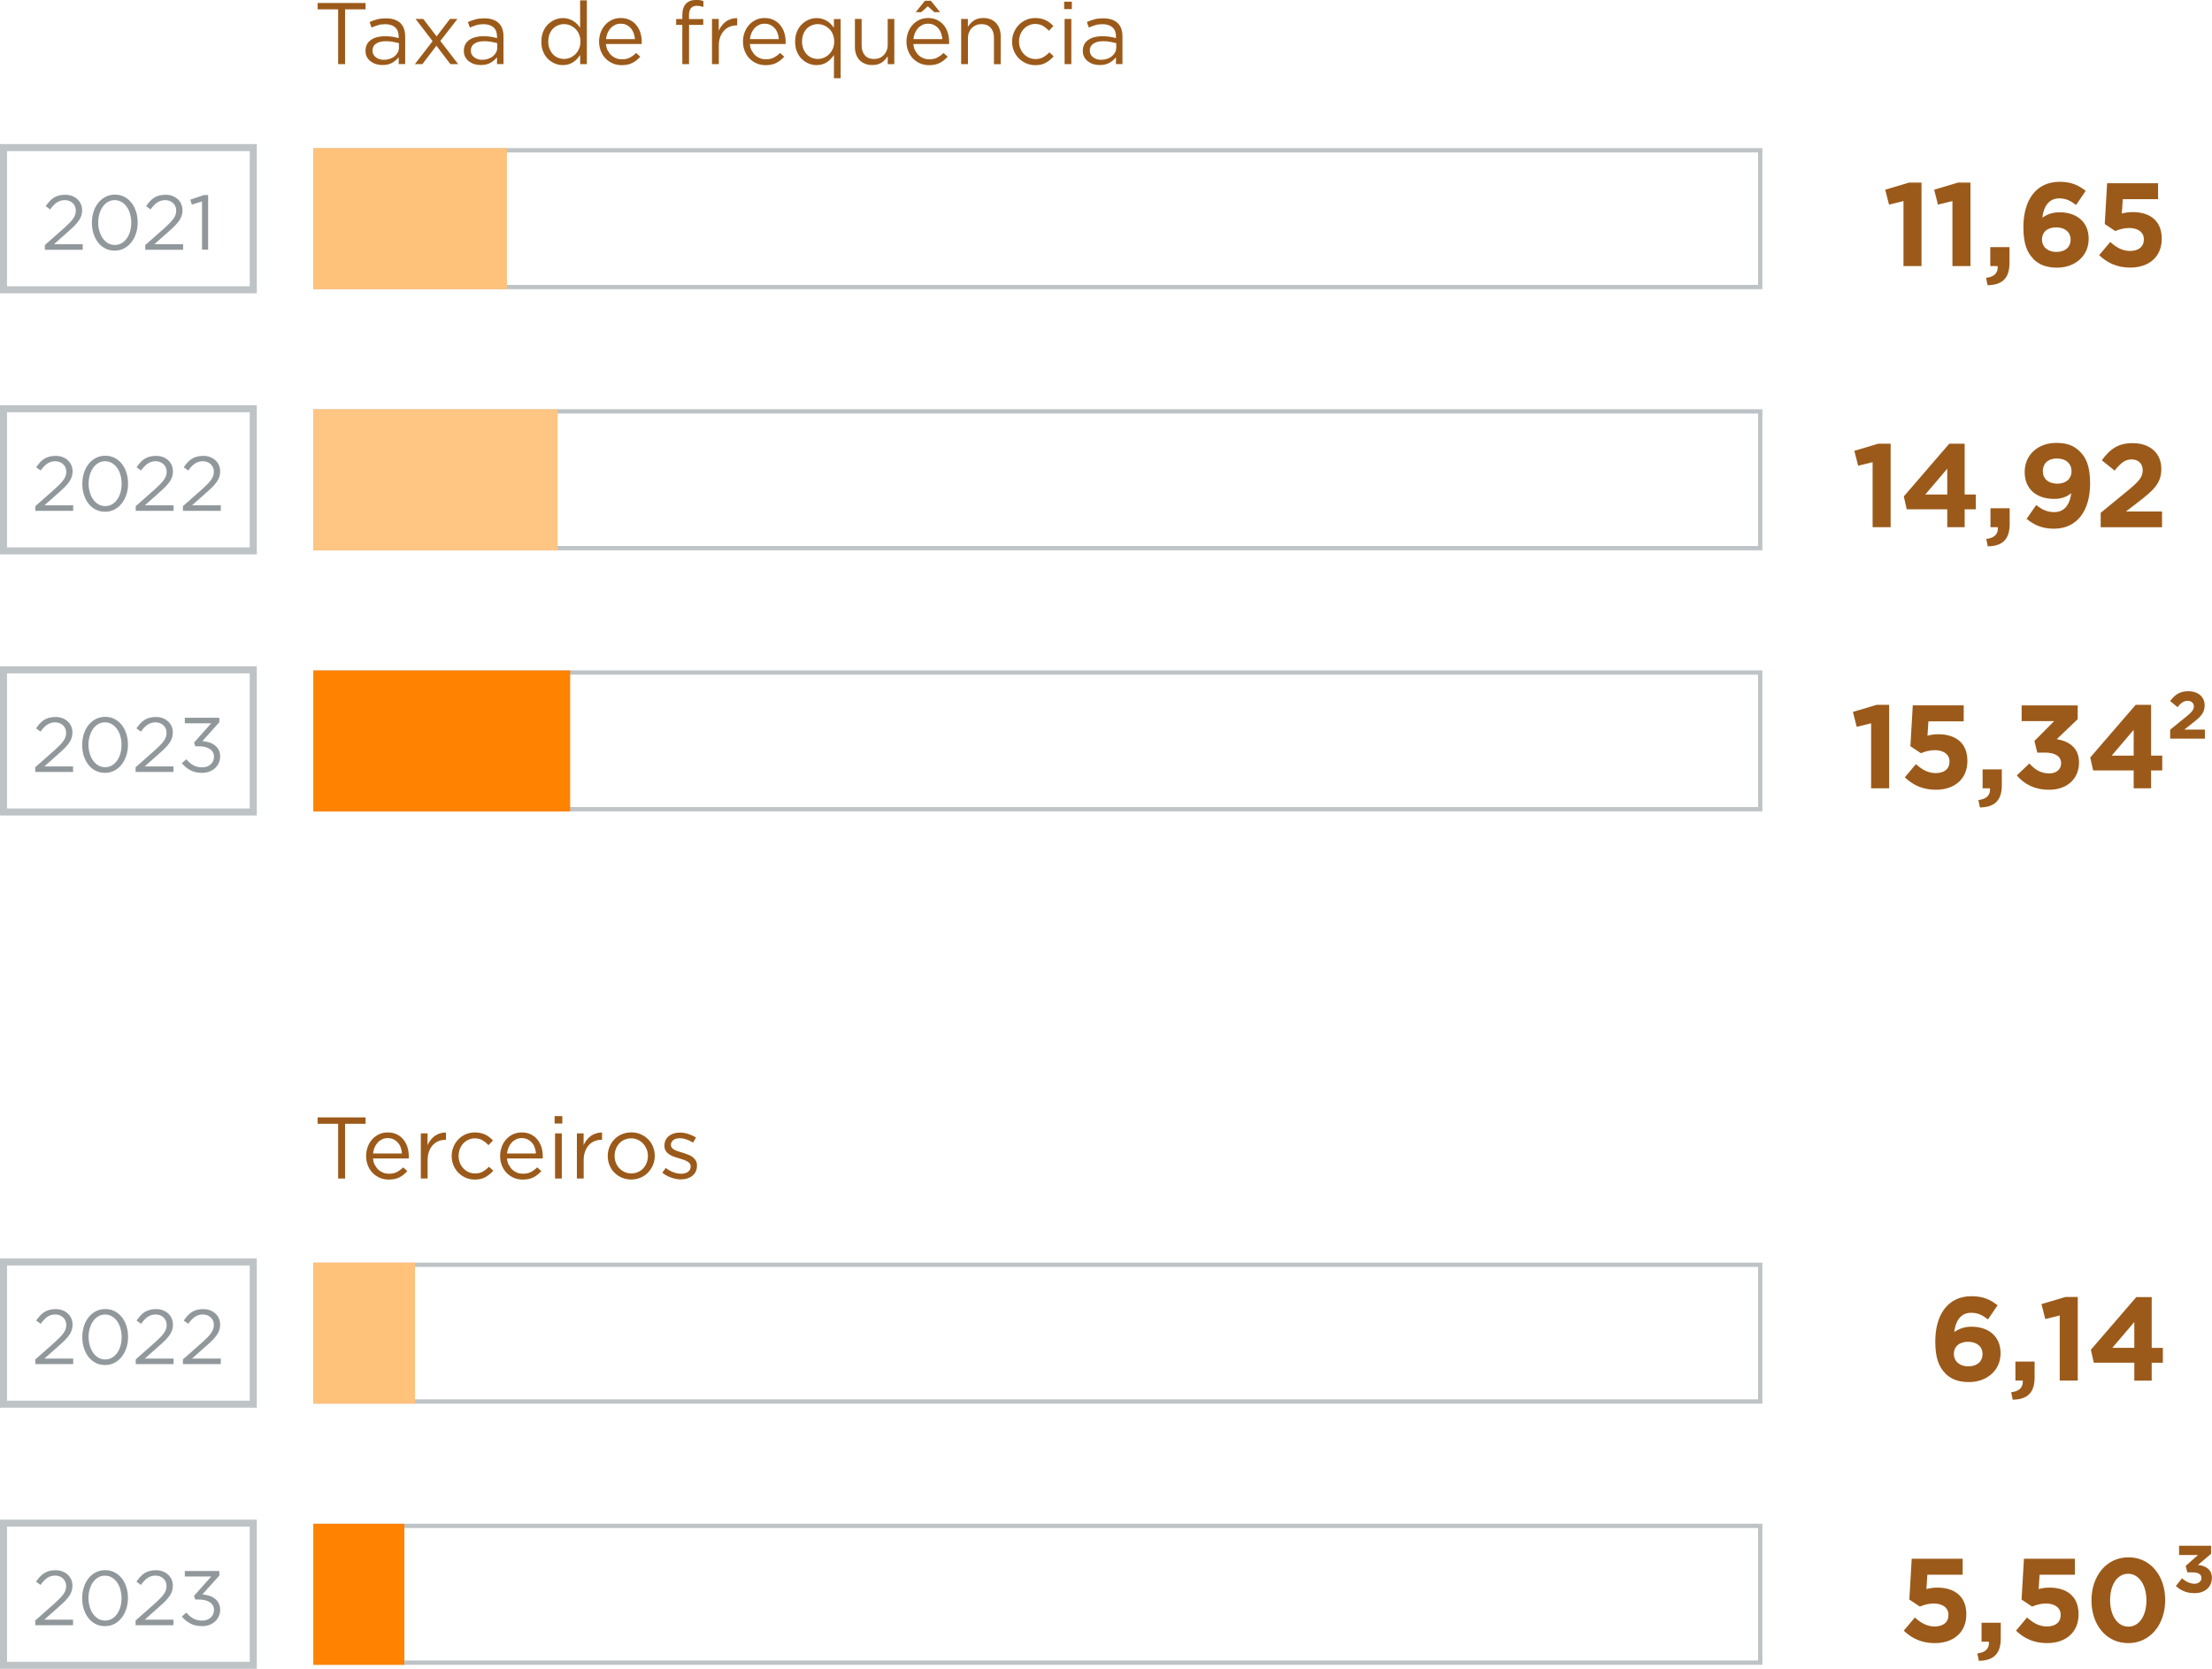 <?xml version="1.0" encoding="UTF-8"?>
<svg xmlns="http://www.w3.org/2000/svg" id="Layer_2" data-name="Layer 2" viewBox="0 0 354.76 267.61">
  <defs>
    <style>
      .cls-1 {
        fill: #91989c;
      }

      .cls-2 {
        stroke-width: .69px;
      }

      .cls-2, .cls-3 {
        fill: none;
        stroke: #bec3c6;
      }

      .cls-4 {
        fill: #9b5a1a;
      }

      .cls-3 {
        stroke-width: 1.13px;
      }

      .cls-5 {
        fill: #ffc27b;
      }

      .cls-6 {
        fill: #ffc582;
      }

      .cls-7 {
        fill: #ff8200;
      }
    </style>
  </defs>
  <g id="Layer_1-2" data-name="Layer 1">
    <g>
      <g>
        <path class="cls-1" d="m9.11,32.47c-.36.25-.71.62-1.06,1.11l-.72-.52c.2-.29.4-.55.61-.78.21-.23.43-.42.68-.58.24-.15.52-.27.82-.35.3-.08.64-.12,1.03-.12s.76.06,1.09.19c.33.12.61.3.85.52.24.22.43.48.56.78.13.3.2.63.2.99,0,.32-.04.62-.13.88-.09.26-.22.53-.4.79-.18.26-.41.53-.68.81s-.6.58-.98.91l-2.32,2.06h4.61v.89h-6.07v-.76l3.16-2.79c.33-.3.61-.57.84-.81.23-.24.42-.47.56-.68.14-.21.25-.42.31-.62.06-.2.09-.41.09-.63,0-.26-.05-.49-.14-.69-.09-.2-.22-.38-.38-.52-.16-.15-.34-.26-.56-.34-.22-.08-.44-.12-.67-.12-.5,0-.92.13-1.28.38Z"></path>
        <path class="cls-1" d="m21.81,37.42c-.17.55-.42,1.02-.74,1.43-.32.41-.71.73-1.16.98-.46.24-.96.36-1.52.36s-1.07-.12-1.52-.35c-.45-.24-.84-.56-1.15-.97-.32-.41-.56-.89-.73-1.43-.17-.54-.25-1.12-.25-1.73s.09-1.19.26-1.74.42-1.02.74-1.43c.32-.41.71-.73,1.16-.97.46-.24.96-.36,1.53-.36s1.06.12,1.51.35.84.56,1.16.97c.32.41.56.89.73,1.43.17.54.25,1.12.25,1.73s-.09,1.19-.26,1.74Zm-.94-3.09c-.12-.44-.3-.82-.53-1.15s-.51-.6-.84-.79-.69-.3-1.1-.3-.77.1-1.1.29c-.33.19-.6.46-.83.78-.23.33-.4.71-.53,1.14-.12.43-.19.89-.19,1.37s.06.94.19,1.38.3.82.53,1.15c.23.33.51.59.84.79.33.19.7.29,1.11.29s.77-.1,1.1-.29c.33-.19.6-.46.83-.78s.4-.71.52-1.14c.12-.44.18-.89.18-1.37s-.06-.94-.19-1.37Z"></path>
        <path class="cls-1" d="m25.21,32.47c-.36.25-.71.62-1.06,1.11l-.72-.52c.2-.29.4-.55.61-.78.21-.23.43-.42.68-.58.24-.15.52-.27.82-.35.3-.08.64-.12,1.03-.12s.76.06,1.09.19c.33.12.61.3.85.52.24.22.43.48.56.78.13.3.2.63.2.99,0,.32-.04.62-.13.88-.09.26-.22.53-.4.79-.18.26-.41.53-.68.81s-.6.58-.98.91l-2.32,2.06h4.61v.89h-6.07v-.76l3.16-2.79c.33-.3.61-.57.84-.81.23-.24.42-.47.56-.68.14-.21.25-.42.31-.62.06-.2.09-.41.09-.63,0-.26-.05-.49-.14-.69-.09-.2-.22-.38-.38-.52-.16-.15-.34-.26-.56-.34-.22-.08-.44-.12-.67-.12-.5,0-.92.13-1.28.38Z"></path>
        <path class="cls-1" d="m32.65,31.28h.73v8.76h-.98v-7.74l-1.64.51-.24-.79,2.13-.73Z"></path>
      </g>
      <rect class="cls-3" x=".56" y="23.67" width="40.06" height="22.8"></rect>
      <g>
        <path class="cls-1" d="m7.58,211.17c-.36.25-.71.62-1.06,1.11l-.72-.52c.2-.29.4-.55.61-.78.21-.23.43-.42.68-.58s.52-.27.82-.36c.3-.08.64-.12,1.03-.12s.76.06,1.09.19.61.3.85.52c.24.22.43.48.56.78.13.3.2.63.2.99,0,.32-.04.62-.13.88-.09.27-.22.53-.4.79-.18.26-.41.53-.68.81-.27.28-.6.58-.98.91l-2.32,2.06h4.61v.89h-6.07v-.76l3.16-2.79c.33-.3.61-.57.84-.81.23-.24.42-.47.56-.68.14-.21.25-.42.31-.62.06-.2.09-.41.09-.63,0-.26-.05-.49-.14-.69-.09-.2-.22-.38-.38-.52-.16-.15-.34-.26-.56-.34-.22-.08-.44-.12-.67-.12-.5,0-.92.13-1.28.38Z"></path>
        <path class="cls-1" d="m20.27,216.12c-.17.55-.42,1.02-.74,1.43-.32.41-.71.74-1.16.98-.46.24-.96.36-1.52.36s-1.07-.12-1.52-.35c-.45-.24-.84-.56-1.15-.97-.32-.41-.56-.89-.73-1.43-.17-.54-.25-1.12-.25-1.73s.09-1.19.26-1.74c.17-.55.42-1.02.74-1.43.32-.41.71-.73,1.16-.97.46-.24.96-.36,1.53-.36s1.06.12,1.51.35c.45.24.84.56,1.16.97.32.41.56.89.73,1.43s.25,1.12.25,1.73-.09,1.19-.26,1.74Zm-.94-3.09c-.12-.43-.3-.82-.53-1.15s-.51-.6-.84-.79c-.33-.2-.69-.3-1.1-.3s-.77.1-1.1.29c-.33.19-.6.46-.83.78-.23.33-.4.71-.53,1.14s-.19.89-.19,1.37.06.94.19,1.38c.12.44.3.82.53,1.16.23.33.51.59.84.79s.7.29,1.11.29.77-.1,1.1-.29.6-.46.83-.78.4-.71.52-1.14.18-.89.18-1.37-.06-.94-.19-1.37Z"></path>
        <path class="cls-1" d="m23.68,211.17c-.36.25-.71.62-1.06,1.11l-.72-.52c.2-.29.4-.55.61-.78.21-.23.43-.42.68-.58s.52-.27.82-.36c.3-.08.64-.12,1.03-.12s.76.06,1.09.19.61.3.85.52c.24.22.43.48.56.78.13.3.2.63.2.99,0,.32-.04.62-.13.88-.09.27-.22.53-.4.79-.18.26-.41.53-.68.81-.27.28-.6.58-.98.91l-2.32,2.06h4.61v.89h-6.07v-.76l3.16-2.79c.33-.3.61-.57.84-.81.23-.24.42-.47.56-.68.14-.21.25-.42.31-.62.06-.2.09-.41.09-.63,0-.26-.05-.49-.14-.69-.09-.2-.22-.38-.38-.52-.16-.15-.34-.26-.56-.34-.22-.08-.44-.12-.67-.12-.5,0-.92.13-1.28.38Z"></path>
        <path class="cls-1" d="m31.25,211.17c-.36.25-.71.62-1.06,1.11l-.72-.52c.2-.29.4-.55.61-.78.21-.23.43-.42.68-.58s.52-.27.82-.36c.3-.08.64-.12,1.03-.12s.76.06,1.09.19.61.3.85.52c.24.22.43.48.56.78.13.3.2.63.2.99,0,.32-.04.62-.13.88-.09.27-.22.53-.4.79-.18.26-.41.53-.68.81-.27.28-.6.58-.98.91l-2.32,2.06h4.61v.89h-6.07v-.76l3.16-2.79c.33-.3.61-.57.84-.81.23-.24.42-.47.56-.68.14-.21.25-.42.31-.62.06-.2.09-.41.09-.63,0-.26-.05-.49-.14-.69-.09-.2-.22-.38-.38-.52-.16-.15-.34-.26-.56-.34-.22-.08-.44-.12-.67-.12-.5,0-.92.13-1.28.38Z"></path>
      </g>
      <rect class="cls-3" x=".56" y="202.37" width="40.06" height="22.8"></rect>
      <g>
        <path class="cls-4" d="m55.34,10.28h-1.11V1.5h-3.29V.48h7.69v1.02h-3.29v8.78Z"></path>
        <path class="cls-4" d="m60.62,4.04c-.35.1-.69.23-1.03.38l-.32-.88c.4-.19.81-.33,1.22-.44.41-.11.88-.16,1.41-.16.99,0,1.75.25,2.28.73.53.49.8,1.22.8,2.18v4.42h-1.04v-1.09c-.25.33-.59.62-1.01.87s-.96.38-1.6.38c-.34,0-.67-.05-.99-.14s-.61-.24-.87-.43c-.26-.19-.46-.43-.62-.71-.15-.28-.23-.61-.23-.99s.07-.72.22-1.02.36-.54.64-.73c.28-.2.6-.35.98-.45.38-.1.8-.15,1.25-.15s.87.03,1.22.08c.35.06.68.13,1.01.22v-.25c0-.65-.19-1.15-.57-1.48-.38-.33-.91-.5-1.59-.5-.43,0-.82.05-1.17.15Zm-.34,2.97c-.36.27-.54.64-.54,1.11,0,.23.05.44.15.62s.23.33.4.46c.17.13.36.22.58.29.22.07.45.1.69.1.33,0,.65-.05.94-.15.29-.1.55-.23.77-.41s.39-.38.52-.62c.13-.24.19-.5.19-.79v-.7c-.27-.07-.58-.14-.93-.21-.35-.07-.75-.1-1.19-.1-.68,0-1.2.14-1.56.41Z"></path>
        <path class="cls-4" d="m73.48,10.28h-1.25l-2.24-2.95-2.25,2.95h-1.2l2.84-3.68-2.73-3.56h1.23l2.14,2.8,2.14-2.8h1.2l-2.74,3.53,2.86,3.71Z"></path>
        <path class="cls-4" d="m76.39,4.04c-.35.1-.69.23-1.03.38l-.32-.88c.4-.19.81-.33,1.22-.44.41-.11.88-.16,1.41-.16.99,0,1.75.25,2.28.73.53.49.8,1.22.8,2.18v4.42h-1.04v-1.09c-.25.33-.59.62-1.01.87s-.96.38-1.6.38c-.34,0-.67-.05-.99-.14s-.61-.24-.87-.43c-.26-.19-.46-.43-.62-.71-.15-.28-.23-.61-.23-.99s.07-.72.22-1.02.36-.54.64-.73c.28-.2.6-.35.98-.45.38-.1.8-.15,1.25-.15s.87.03,1.22.08c.35.06.68.13,1.01.22v-.25c0-.65-.19-1.15-.57-1.48-.38-.33-.91-.5-1.59-.5-.43,0-.82.05-1.17.15Zm-.34,2.97c-.36.27-.54.64-.54,1.11,0,.23.05.44.15.62s.23.33.4.46c.17.13.36.22.58.29.22.07.45.1.69.1.33,0,.65-.05.94-.15.29-.1.55-.23.77-.41s.39-.38.52-.62c.13-.24.19-.5.19-.79v-.7c-.27-.07-.58-.14-.93-.21-.35-.07-.75-.1-1.19-.1-.68,0-1.2.14-1.56.41Z"></path>
        <path class="cls-4" d="m93.05,10.28v-1.46c-.15.21-.31.42-.5.62-.18.2-.38.37-.61.52-.22.15-.47.27-.75.35s-.58.13-.92.13c-.44,0-.86-.08-1.27-.25-.41-.17-.78-.41-1.11-.73-.33-.32-.59-.72-.78-1.18-.2-.47-.29-1-.29-1.6s.1-1.13.29-1.6.46-.86.78-1.18c.33-.32.7-.57,1.11-.74.41-.17.83-.26,1.27-.26.34,0,.64.04.92.13s.53.2.76.34c.22.14.43.3.61.49.18.19.34.38.48.59V.06h1.08v10.22h-1.08Zm-.17-4.77c-.14-.34-.34-.64-.59-.88-.25-.24-.53-.43-.84-.56s-.64-.2-.97-.2c-.36,0-.69.06-.99.19-.31.12-.58.31-.81.54s-.41.53-.55.88c-.13.35-.2.74-.2,1.18s.07.81.2,1.16c.14.34.32.64.55.88.23.25.5.43.81.56s.63.19.98.19.66-.07.97-.2.59-.32.84-.56c.25-.24.44-.54.59-.88s.22-.73.22-1.15-.07-.8-.22-1.14Z"></path>
        <path class="cls-4" d="m97.48,8.1c.15.3.34.56.57.77.23.21.5.37.78.48.29.11.59.16.91.16.5,0,.94-.09,1.29-.28.36-.19.69-.43.99-.74l.67.6c-.36.41-.78.74-1.25.99s-1.05.37-1.74.37c-.5,0-.96-.09-1.4-.27-.44-.18-.82-.44-1.15-.77-.33-.33-.59-.73-.78-1.2-.19-.47-.29-.98-.29-1.54,0-.52.09-1.02.26-1.48s.41-.86.72-1.2c.31-.34.67-.61,1.1-.81.42-.2.89-.29,1.39-.29.53,0,1.01.1,1.43.3s.77.47,1.06.82.51.75.66,1.22c.15.47.22.97.22,1.5v.15c0,.06,0,.12-.01.18h-5.73c.04.39.13.74.28,1.04Zm4.35-1.84c-.03-.33-.1-.64-.2-.94-.11-.3-.25-.56-.45-.78-.19-.22-.42-.4-.7-.54-.27-.14-.59-.2-.95-.2-.32,0-.61.06-.88.19-.27.13-.51.3-.71.52s-.37.48-.5.78c-.13.3-.21.63-.25.98h4.63Z"></path>
        <path class="cls-4" d="m112.79,3.07v.92h-2.28v6.29h-1.08V3.99h-.99v-.94h.99v-.63c0-.79.19-1.4.57-1.81.38-.41.92-.62,1.62-.62.25,0,.47.01.65.04.18.03.36.07.54.14v.94c-.2-.06-.37-.1-.53-.13-.16-.03-.33-.05-.52-.05-.84,0-1.26.51-1.26,1.54v.59h2.3Z"></path>
        <path class="cls-4" d="m115.27,10.28h-1.08V3.04h1.08v1.89c.13-.3.29-.57.49-.83.2-.25.42-.47.67-.65.25-.18.53-.32.83-.41s.62-.14.97-.13v1.16h-.08c-.39,0-.76.07-1.11.21-.35.14-.66.35-.92.63-.26.28-.47.63-.62,1.04-.15.42-.22.89-.22,1.44v2.88Z"></path>
        <path class="cls-4" d="m120.56,8.1c.15.3.34.56.57.77.23.21.5.37.78.48.29.11.59.16.91.16.5,0,.94-.09,1.29-.28.36-.19.69-.43.99-.74l.67.6c-.36.41-.78.74-1.25.99s-1.05.37-1.74.37c-.5,0-.96-.09-1.4-.27-.44-.18-.82-.44-1.15-.77-.33-.33-.59-.73-.78-1.2-.19-.47-.29-.98-.29-1.54,0-.52.09-1.02.26-1.48s.41-.86.72-1.2c.31-.34.67-.61,1.1-.81.42-.2.89-.29,1.39-.29.53,0,1.01.1,1.43.3s.77.47,1.06.82.51.75.66,1.22c.15.47.22.97.22,1.5v.15c0,.06,0,.12-.01.18h-5.73c.04.39.13.74.28,1.04Zm4.35-1.84c-.03-.33-.1-.64-.2-.94-.11-.3-.25-.56-.45-.78-.19-.22-.42-.4-.7-.54-.27-.14-.59-.2-.95-.2-.32,0-.61.06-.88.19-.27.13-.51.3-.71.52s-.37.48-.5.78c-.13.3-.21.63-.25.98h4.63Z"></path>
        <path class="cls-4" d="m133.75,12.52v-3.7c-.15.21-.31.42-.5.62-.18.2-.38.37-.61.52-.22.15-.47.27-.75.35s-.58.13-.92.13c-.44,0-.86-.08-1.27-.25-.41-.17-.78-.41-1.11-.73-.33-.32-.59-.72-.78-1.18-.2-.47-.29-1-.29-1.6s.1-1.13.29-1.6.46-.86.78-1.18c.33-.32.7-.57,1.11-.74.41-.17.83-.26,1.27-.26.34,0,.64.04.92.13s.53.2.76.34c.22.14.43.3.61.49.18.19.34.38.48.59v-1.39h1.08v9.48h-1.08Zm-.17-7.01c-.14-.34-.34-.64-.59-.88-.25-.24-.53-.43-.84-.56s-.64-.2-.97-.2c-.36,0-.69.06-.99.19-.31.12-.58.31-.81.54s-.41.53-.55.88c-.13.35-.2.74-.2,1.18s.07.81.2,1.16c.14.34.32.64.55.88.23.25.5.43.81.56s.63.19.98.19.66-.07.97-.2.59-.32.84-.56c.25-.24.44-.54.59-.88s.22-.73.22-1.15-.07-.8-.22-1.14Z"></path>
        <path class="cls-4" d="m142.37,3.04h1.06v7.24h-1.06v-1.26c-.24.39-.56.73-.95,1-.39.27-.9.41-1.53.41-.44,0-.83-.07-1.17-.21-.34-.14-.63-.34-.87-.59s-.42-.56-.55-.92-.19-.75-.19-1.18V3.04h1.08v4.23c0,.67.17,1.2.52,1.6.34.39.84.59,1.48.59.31,0,.59-.05.86-.16.27-.11.49-.26.69-.46.19-.2.34-.44.46-.72.11-.28.17-.59.17-.92V3.04Z"></path>
        <path class="cls-4" d="m146.78,8.1c.15.3.34.56.57.77.23.21.5.37.78.48.29.11.59.16.91.16.5,0,.94-.09,1.29-.28.36-.19.69-.43.99-.74l.67.6c-.36.41-.78.74-1.25.99s-1.05.37-1.74.37c-.5,0-.96-.09-1.4-.27-.44-.18-.82-.44-1.15-.77-.33-.33-.59-.73-.78-1.2-.19-.47-.29-.98-.29-1.54,0-.52.09-1.02.26-1.48s.41-.86.72-1.2c.31-.34.67-.61,1.1-.81.42-.2.89-.29,1.39-.29.53,0,1.01.1,1.43.3s.77.47,1.06.82.51.75.66,1.22c.15.47.22.97.22,1.5v.15c0,.06,0,.12-.01.18h-5.73c.04.39.13.74.28,1.04Zm4.35-1.84c-.03-.33-.1-.64-.2-.94-.11-.3-.25-.56-.45-.78-.19-.22-.42-.4-.7-.54-.27-.14-.59-.2-.95-.2-.32,0-.61.06-.88.19-.27.13-.51.3-.71.52s-.37.48-.5.78c-.13.3-.21.63-.25.98h4.63Zm-3.37-4.31h-.9l1.48-1.83h.95l1.48,1.83h-.92l-1.05-.94-1.05.94Z"></path>
        <path class="cls-4" d="m155.23,10.28h-1.08V3.04h1.08v1.26c.24-.39.56-.73.95-1,.39-.28.9-.41,1.53-.41.44,0,.83.07,1.17.21.34.14.63.34.87.6s.42.56.55.92.19.75.19,1.18v4.49h-1.08v-4.23c0-.67-.17-1.2-.52-1.6-.34-.39-.84-.59-1.48-.59-.31,0-.59.05-.86.16-.27.11-.5.26-.69.46-.2.2-.35.44-.46.72-.11.28-.16.59-.16.92v4.14Z"></path>
        <path class="cls-4" d="m167.75,10.05c-.46.27-1.03.4-1.71.4-.53,0-1.02-.1-1.48-.3-.45-.2-.84-.47-1.18-.81-.33-.34-.59-.74-.78-1.2-.19-.46-.28-.94-.28-1.46s.09-1,.28-1.46.45-.87.78-1.21c.33-.35.72-.62,1.18-.82.45-.2.94-.3,1.48-.3.35,0,.66.03.94.1.28.07.54.16.77.27s.45.25.64.41c.2.16.38.33.55.5l-.71.76c-.29-.3-.6-.56-.95-.77-.34-.21-.76-.32-1.25-.32-.36,0-.71.07-1.02.22-.32.14-.59.34-.83.6s-.42.55-.55.89c-.13.34-.2.71-.2,1.1s.07.76.2,1.1c.13.34.32.65.56.9s.52.46.84.6.67.22,1.06.22c.47,0,.88-.1,1.24-.31.36-.21.68-.46.97-.77l.69.64c-.36.41-.78.75-1.24,1.02Z"></path>
        <path class="cls-4" d="m170.67,1.46V.27h1.23v1.19h-1.23Zm.07,8.82V3.04h1.08v7.24h-1.08Z"></path>
        <path class="cls-4" d="m175.66,4.04c-.35.1-.69.23-1.03.38l-.32-.88c.4-.19.81-.33,1.22-.44.41-.11.88-.16,1.41-.16.99,0,1.75.25,2.28.73.53.49.8,1.22.8,2.18v4.42h-1.04v-1.09c-.25.33-.59.62-1.01.87s-.96.38-1.6.38c-.34,0-.67-.05-.99-.14s-.61-.24-.87-.43c-.26-.19-.46-.43-.62-.71-.15-.28-.23-.61-.23-.99s.07-.72.22-1.02.36-.54.64-.73c.28-.2.6-.35.98-.45.38-.1.8-.15,1.25-.15s.87.03,1.22.08c.35.06.68.13,1.01.22v-.25c0-.65-.19-1.15-.57-1.48-.38-.33-.91-.5-1.59-.5-.43,0-.82.05-1.17.15Zm-.34,2.97c-.36.27-.54.64-.54,1.11,0,.23.05.44.15.62s.23.33.4.46c.17.13.36.22.58.29.22.07.45.1.69.1.33,0,.65-.05.94-.15.29-.1.55-.23.77-.41s.39-.38.52-.62c.13-.24.19-.5.19-.79v-.7c-.27-.07-.58-.14-.93-.21-.35-.07-.75-.1-1.19-.1-.68,0-1.2.14-1.56.41Z"></path>
      </g>
      <g>
        <path class="cls-4" d="m55.34,188.98h-1.11v-8.78h-3.29v-1.02h7.69v1.02h-3.29v8.78Z"></path>
        <path class="cls-4" d="m60.12,186.8c.15.3.34.56.57.77s.5.37.78.48.59.16.91.16c.5,0,.94-.09,1.29-.28s.69-.43.99-.74l.67.6c-.36.41-.78.74-1.25.99s-1.05.37-1.74.37c-.5,0-.96-.09-1.4-.27-.44-.18-.82-.44-1.15-.77-.33-.33-.59-.73-.78-1.2-.19-.47-.29-.98-.29-1.54,0-.52.09-1.01.26-1.48s.41-.86.72-1.2c.31-.34.67-.61,1.1-.81.42-.2.89-.29,1.39-.29.53,0,1.01.1,1.43.3s.77.47,1.06.82.51.75.66,1.22.22.97.22,1.5v.15c0,.06,0,.12-.01.18h-5.73c.04.39.13.74.28,1.04Zm4.35-1.84c-.03-.33-.1-.64-.2-.94s-.25-.56-.45-.78c-.19-.22-.42-.4-.7-.54-.27-.14-.59-.2-.95-.2-.32,0-.61.06-.88.19-.27.13-.51.3-.71.52-.2.22-.37.48-.5.78s-.21.62-.25.98h4.63Z"></path>
        <path class="cls-4" d="m68.57,188.98h-1.08v-7.24h1.08v1.89c.13-.3.29-.57.49-.83.2-.25.42-.47.67-.65.25-.18.53-.32.83-.41s.62-.14.97-.13v1.16h-.08c-.39,0-.76.07-1.11.21-.35.14-.66.35-.92.63-.26.28-.47.63-.62,1.04-.15.42-.22.89-.22,1.44v2.88Z"></path>
        <path class="cls-4" d="m77.87,188.75c-.46.26-1.03.4-1.71.4-.53,0-1.02-.1-1.48-.3-.45-.2-.84-.47-1.18-.81-.33-.34-.59-.74-.78-1.2-.19-.46-.28-.94-.28-1.46s.09-1,.28-1.46c.19-.46.45-.87.78-1.21.33-.35.72-.62,1.18-.82.45-.2.94-.3,1.48-.3.35,0,.66.03.94.1.28.07.54.16.77.27s.45.25.64.41c.2.16.38.33.55.5l-.71.76c-.29-.3-.6-.56-.95-.77-.34-.21-.76-.32-1.25-.32-.36,0-.71.07-1.02.22-.32.14-.59.34-.83.6s-.42.55-.55.89-.2.71-.2,1.1.07.76.2,1.1c.13.34.32.64.56.9s.52.46.84.6.67.22,1.06.22c.47,0,.88-.1,1.24-.31s.68-.46.97-.77l.69.64c-.36.41-.78.75-1.24,1.02Z"></path>
        <path class="cls-4" d="m81.61,186.8c.15.3.34.56.57.77s.5.37.78.48.59.16.91.16c.5,0,.94-.09,1.29-.28s.69-.43.99-.74l.67.6c-.36.41-.78.74-1.25.99s-1.05.37-1.74.37c-.5,0-.96-.09-1.4-.27-.44-.18-.82-.44-1.15-.77-.33-.33-.59-.73-.78-1.2-.19-.47-.29-.98-.29-1.54,0-.52.09-1.01.26-1.48s.41-.86.72-1.2c.31-.34.67-.61,1.1-.81.42-.2.89-.29,1.39-.29.53,0,1.01.1,1.43.3s.77.47,1.06.82.51.75.66,1.22.22.97.22,1.5v.15c0,.06,0,.12-.01.18h-5.73c.04.39.13.74.28,1.04Zm4.35-1.84c-.03-.33-.1-.64-.2-.94s-.25-.56-.45-.78c-.19-.22-.42-.4-.7-.54-.27-.14-.59-.2-.95-.2-.32,0-.61.06-.88.19-.27.13-.51.3-.71.52-.2.22-.37.48-.5.78s-.21.62-.25.98h4.63Z"></path>
        <path class="cls-4" d="m88.95,180.16v-1.19h1.23v1.19h-1.23Zm.07,8.82v-7.24h1.08v7.24h-1.08Z"></path>
        <path class="cls-4" d="m93.6,188.98h-1.08v-7.24h1.08v1.89c.13-.3.29-.57.49-.83.2-.25.42-.47.67-.65.25-.18.53-.32.83-.41s.62-.14.97-.13v1.16h-.08c-.39,0-.76.07-1.11.21-.35.14-.66.35-.92.63-.26.28-.47.63-.62,1.04-.15.42-.22.89-.22,1.44v2.88Z"></path>
        <path class="cls-4" d="m104.72,186.81c-.19.46-.46.87-.79,1.21-.34.35-.74.62-1.2.82-.47.2-.97.3-1.51.3s-1.04-.1-1.5-.3c-.46-.2-.85-.47-1.19-.81-.34-.34-.6-.74-.78-1.2-.19-.46-.28-.94-.28-1.46s.09-1,.28-1.46c.19-.46.45-.87.78-1.21s.73-.62,1.2-.82.97-.3,1.52-.3,1.04.1,1.5.3.86.47,1.2.81c.34.34.6.74.78,1.2.19.46.28.94.28,1.46s-.1,1-.29,1.46Zm-1.02-2.54c-.14-.34-.32-.65-.57-.9-.24-.26-.53-.46-.85-.61-.33-.15-.68-.22-1.06-.22s-.75.07-1.08.22c-.33.14-.6.34-.83.6s-.41.55-.54.89-.2.71-.2,1.1.07.76.2,1.1c.13.34.32.64.56.89s.52.45.85.6c.33.15.68.22,1.06.22s.75-.07,1.08-.22c.33-.14.61-.34.84-.59.23-.25.42-.55.55-.89s.2-.71.2-1.1-.07-.76-.2-1.1Z"></path>
        <path class="cls-4" d="m111.59,187.86c-.13.27-.32.49-.55.68s-.5.33-.81.43c-.31.1-.65.15-1.02.15-.52,0-1.05-.1-1.58-.29-.53-.19-1-.45-1.41-.78l.55-.77c.39.3.8.53,1.22.69.42.16.85.24,1.28.24s.8-.1,1.08-.31c.28-.21.42-.49.42-.84v-.03c0-.18-.05-.33-.15-.46s-.23-.25-.4-.34-.36-.18-.58-.26c-.22-.08-.45-.14-.68-.21-.28-.08-.56-.17-.85-.27-.29-.1-.54-.22-.77-.37-.23-.15-.42-.34-.56-.56-.14-.22-.22-.5-.22-.84v-.03c0-.31.06-.59.18-.85.12-.26.29-.48.51-.66.22-.18.48-.32.78-.42.3-.1.63-.15.99-.15.45,0,.9.07,1.36.22.46.15.87.34,1.25.58l-.49.81c-.34-.21-.69-.39-1.06-.51-.37-.13-.73-.19-1.08-.19-.43,0-.77.1-1.02.3s-.38.45-.38.75v.03c0,.17.05.32.15.44s.24.24.41.33c.17.09.37.18.6.25.22.07.46.15.7.22.28.08.56.18.83.28s.53.23.75.39c.22.16.4.35.54.57.14.22.2.5.2.83v.03c0,.35-.07.65-.2.92Z"></path>
      </g>
      <g>
        <path class="cls-1" d="m7.58,74.34c-.36.25-.71.62-1.06,1.11l-.72-.52c.2-.29.4-.55.61-.78.21-.23.43-.42.68-.58.24-.15.52-.27.82-.35.3-.08.64-.12,1.03-.12s.76.06,1.09.19c.33.12.61.3.85.52.24.22.43.48.56.78.13.3.2.63.2.99,0,.32-.04.62-.13.88-.09.26-.22.53-.4.79-.18.26-.41.53-.68.81s-.6.58-.98.91l-2.32,2.06h4.61v.89h-6.07v-.76l3.16-2.79c.33-.3.61-.57.84-.81.23-.24.42-.47.56-.68.14-.21.25-.42.31-.62.06-.2.09-.41.09-.63,0-.26-.05-.49-.14-.69-.09-.2-.22-.38-.38-.52-.16-.15-.34-.26-.56-.34-.22-.08-.44-.12-.67-.12-.5,0-.92.13-1.28.38Z"></path>
        <path class="cls-1" d="m20.27,79.29c-.17.55-.42,1.02-.74,1.43-.32.41-.71.73-1.16.98-.46.24-.96.36-1.52.36s-1.07-.12-1.52-.35c-.45-.24-.84-.56-1.15-.97-.32-.41-.56-.89-.73-1.43-.17-.54-.25-1.12-.25-1.73s.09-1.19.26-1.74.42-1.02.74-1.43c.32-.41.71-.73,1.16-.97.46-.24.96-.36,1.53-.36s1.06.12,1.51.35.84.56,1.16.97c.32.41.56.89.73,1.43.17.54.25,1.12.25,1.73s-.09,1.19-.26,1.74Zm-.94-3.09c-.12-.44-.3-.82-.53-1.15s-.51-.6-.84-.79-.69-.3-1.1-.3-.77.1-1.1.29c-.33.19-.6.46-.83.78-.23.33-.4.71-.53,1.14-.12.43-.19.89-.19,1.37s.06.94.19,1.38.3.82.53,1.15c.23.33.51.59.84.79.33.19.7.29,1.11.29s.77-.1,1.1-.29c.33-.19.6-.46.83-.78s.4-.71.52-1.14c.12-.44.18-.89.18-1.37s-.06-.94-.19-1.37Z"></path>
        <path class="cls-1" d="m23.68,74.34c-.36.25-.71.62-1.06,1.11l-.72-.52c.2-.29.4-.55.61-.78.21-.23.43-.42.68-.58.24-.15.52-.27.82-.35.3-.08.64-.12,1.03-.12s.76.06,1.09.19c.33.12.61.3.85.52.24.22.43.48.56.78.13.3.2.63.2.99,0,.32-.04.62-.13.88-.09.26-.22.53-.4.79-.18.26-.41.53-.68.81s-.6.58-.98.91l-2.32,2.06h4.61v.89h-6.07v-.76l3.16-2.79c.33-.3.61-.57.84-.81.23-.24.42-.47.56-.68.14-.21.25-.42.31-.62.06-.2.09-.41.09-.63,0-.26-.05-.49-.14-.69-.09-.2-.22-.38-.38-.52-.16-.15-.34-.26-.56-.34-.22-.08-.44-.12-.67-.12-.5,0-.92.13-1.28.38Z"></path>
        <path class="cls-1" d="m31.25,74.34c-.36.25-.71.62-1.06,1.11l-.72-.52c.2-.29.4-.55.61-.78.21-.23.43-.42.68-.58.24-.15.52-.27.82-.35.3-.08.64-.12,1.03-.12s.76.06,1.09.19c.33.12.61.3.85.52.24.22.43.48.56.78.13.3.2.63.2.99,0,.32-.04.62-.13.88-.09.26-.22.53-.4.79-.18.26-.41.53-.68.81s-.6.58-.98.91l-2.32,2.06h4.61v.89h-6.07v-.76l3.16-2.79c.33-.3.61-.57.84-.81.23-.24.42-.47.56-.68.14-.21.25-.42.31-.62.06-.2.09-.41.09-.63,0-.26-.05-.49-.14-.69-.09-.2-.22-.38-.38-.52-.16-.15-.34-.26-.56-.34-.22-.08-.44-.12-.67-.12-.5,0-.92.13-1.28.38Z"></path>
      </g>
      <rect class="cls-3" x=".56" y="65.54" width="40.06" height="22.8"></rect>
      <g>
        <path class="cls-1" d="m7.56,253.04c-.36.25-.71.62-1.06,1.11l-.72-.52c.2-.29.4-.55.61-.78.21-.23.43-.42.68-.58s.52-.27.82-.36c.3-.08.64-.12,1.03-.12s.76.06,1.09.19.61.3.85.52c.24.22.43.48.56.78.13.3.2.63.2.99,0,.32-.04.62-.13.88-.09.27-.22.53-.4.79-.18.26-.41.53-.68.81-.27.28-.6.58-.98.91l-2.32,2.06h4.61v.89h-6.07v-.76l3.16-2.79c.33-.3.61-.57.84-.81.23-.24.42-.47.56-.68.14-.21.25-.42.31-.62.06-.2.09-.41.09-.63,0-.26-.05-.49-.14-.69-.09-.2-.22-.38-.38-.52-.16-.15-.34-.26-.56-.34-.22-.08-.44-.12-.67-.12-.5,0-.92.13-1.28.38Z"></path>
        <path class="cls-1" d="m20.25,257.99c-.17.55-.42,1.02-.74,1.43-.32.41-.71.74-1.16.98-.46.24-.96.36-1.52.36s-1.07-.12-1.52-.35c-.45-.24-.84-.56-1.15-.97-.32-.41-.56-.89-.73-1.43-.17-.54-.25-1.12-.25-1.73s.09-1.19.26-1.74c.17-.55.42-1.02.74-1.43.32-.41.71-.73,1.16-.97.46-.24.96-.36,1.53-.36s1.06.12,1.51.35c.45.24.84.56,1.16.97.32.41.56.89.73,1.43s.25,1.12.25,1.73-.09,1.19-.26,1.74Zm-.94-3.09c-.12-.43-.3-.82-.53-1.15s-.51-.6-.84-.79c-.33-.2-.69-.3-1.1-.3s-.77.1-1.1.29c-.33.19-.6.46-.83.78-.23.33-.4.71-.53,1.14s-.19.89-.19,1.37.06.94.19,1.38c.12.44.3.82.53,1.16.23.33.51.59.84.79s.7.29,1.11.29.77-.1,1.1-.29.6-.46.83-.78.4-.71.52-1.14.18-.89.18-1.37-.06-.94-.19-1.37Z"></path>
        <path class="cls-1" d="m23.66,253.04c-.36.25-.71.62-1.06,1.11l-.72-.52c.2-.29.4-.55.61-.78.21-.23.43-.42.68-.58s.52-.27.82-.36c.3-.08.64-.12,1.03-.12s.76.06,1.09.19.61.3.85.52c.24.22.43.48.56.78.13.3.2.63.2.99,0,.32-.04.62-.13.88-.09.27-.22.53-.4.79-.18.26-.41.53-.68.81-.27.28-.6.58-.98.91l-2.32,2.06h4.61v.89h-6.07v-.76l3.16-2.79c.33-.3.61-.57.84-.81.23-.24.42-.47.56-.68.14-.21.25-.42.31-.62.06-.2.09-.41.09-.63,0-.26-.05-.49-.14-.69-.09-.2-.22-.38-.38-.52-.16-.15-.34-.26-.56-.34-.22-.08-.44-.12-.67-.12-.5,0-.92.13-1.28.38Z"></path>
        <path class="cls-1" d="m29.64,252.79v-.87h5.54v.72l-2.72,3.03c.38.03.75.1,1.09.21.35.11.65.26.91.46.26.2.47.45.62.75s.23.65.23,1.04-.08.75-.23,1.07c-.15.32-.36.6-.61.83-.26.23-.56.41-.92.54-.35.13-.73.19-1.14.19-.73,0-1.36-.14-1.9-.43-.54-.29-.99-.66-1.34-1.12l.71-.63c.34.41.71.73,1.12.96.41.22.88.33,1.42.33.26,0,.51-.04.75-.12.23-.08.43-.19.6-.34.17-.15.3-.33.4-.54s.15-.44.15-.7c0-.55-.23-.96-.68-1.25-.45-.29-1.04-.43-1.76-.43h-.56l-.2-.59,2.75-3.1h-4.25Z"></path>
      </g>
      <rect class="cls-3" x=".56" y="244.24" width="40.06" height="22.8"></rect>
      <g>
        <path class="cls-1" d="m7.56,116.21c-.36.25-.71.62-1.06,1.11l-.72-.52c.2-.29.4-.55.61-.78.21-.23.43-.42.68-.58.24-.15.52-.27.82-.35.3-.08.64-.12,1.03-.12s.76.06,1.09.19c.33.12.61.3.85.52.24.22.43.48.56.78.13.3.2.63.2.99,0,.32-.04.62-.13.88-.09.26-.22.53-.4.79-.18.26-.41.53-.68.81s-.6.58-.98.91l-2.32,2.06h4.61v.89h-6.07v-.76l3.16-2.79c.33-.3.61-.57.84-.81.23-.24.42-.47.56-.68.14-.21.25-.42.31-.62.06-.2.09-.41.09-.63,0-.26-.05-.49-.14-.69-.09-.2-.22-.38-.38-.52-.16-.15-.34-.26-.56-.34-.22-.08-.44-.12-.67-.12-.5,0-.92.13-1.28.38Z"></path>
        <path class="cls-1" d="m20.25,121.16c-.17.55-.42,1.02-.74,1.43-.32.41-.71.73-1.16.98-.46.24-.96.36-1.52.36s-1.07-.12-1.52-.35c-.45-.24-.84-.56-1.15-.97-.32-.41-.56-.89-.73-1.43-.17-.54-.25-1.12-.25-1.73s.09-1.19.26-1.74.42-1.02.74-1.43c.32-.41.71-.73,1.16-.97.46-.24.96-.36,1.53-.36s1.06.12,1.51.35.84.56,1.16.97c.32.41.56.89.73,1.43.17.54.25,1.12.25,1.73s-.09,1.19-.26,1.74Zm-.94-3.09c-.12-.44-.3-.82-.53-1.15s-.51-.6-.84-.79-.69-.3-1.1-.3-.77.1-1.1.29c-.33.19-.6.46-.83.78-.23.33-.4.71-.53,1.14-.12.43-.19.89-.19,1.37s.06.94.19,1.38.3.82.53,1.15c.23.33.51.59.84.79.33.19.7.29,1.11.29s.77-.1,1.1-.29c.33-.19.6-.46.83-.78s.4-.71.52-1.14c.12-.44.18-.89.18-1.37s-.06-.94-.19-1.37Z"></path>
        <path class="cls-1" d="m23.66,116.21c-.36.25-.71.62-1.06,1.11l-.72-.52c.2-.29.4-.55.61-.78.21-.23.43-.42.68-.58.24-.15.52-.27.82-.35.3-.08.64-.12,1.03-.12s.76.06,1.09.19c.33.12.61.3.85.52.24.22.43.48.56.78.13.3.2.63.2.99,0,.32-.04.62-.13.88-.09.26-.22.53-.4.79-.18.26-.41.53-.68.81s-.6.58-.98.91l-2.32,2.06h4.61v.89h-6.07v-.76l3.16-2.79c.33-.3.61-.57.84-.81.23-.24.42-.47.56-.68.14-.21.25-.42.31-.62.06-.2.09-.41.09-.63,0-.26-.05-.49-.14-.69-.09-.2-.22-.38-.38-.52-.16-.15-.34-.26-.56-.34-.22-.08-.44-.12-.67-.12-.5,0-.92.13-1.28.38Z"></path>
        <path class="cls-1" d="m29.64,115.96v-.87h5.54v.72l-2.72,3.03c.38.03.75.1,1.09.21.35.11.65.26.91.46s.47.45.62.75c.16.3.23.65.23,1.04s-.08.75-.23,1.07c-.15.32-.36.6-.61.83-.26.23-.56.41-.92.54-.35.13-.73.19-1.14.19-.73,0-1.36-.14-1.9-.43s-.99-.66-1.34-1.12l.71-.63c.34.41.71.73,1.12.96.41.22.88.34,1.42.34.26,0,.51-.04.75-.12.23-.08.43-.19.6-.34.17-.15.3-.33.4-.54.1-.21.15-.44.15-.7,0-.55-.23-.96-.68-1.25-.45-.29-1.04-.43-1.76-.43h-.56l-.2-.59,2.75-3.1h-4.25Z"></path>
      </g>
      <rect class="cls-3" x=".56" y="107.41" width="40.06" height="22.8"></rect>
      <g>
        <path class="cls-4" d="m305.28,32.24l-2.32.57-.61-2.39,3.82-1.14h2v13.39h-2.89v-10.43Z"></path>
        <path class="cls-4" d="m313.13,32.24l-2.32.57-.61-2.39,3.82-1.14h2v13.39h-2.89v-10.43Z"></path>
        <path class="cls-4" d="m318.52,44.55c1.31-.13,1.96-.8,1.86-1.88h-1.18v-3.04h3.08v2.56c0,2.51-1.25,3.51-3.51,3.55l-.25-1.2Z"></path>
        <path class="cls-4" d="m326.09,41.48c-.97-.97-1.58-2.39-1.58-5.03v-.04c0-4.1,1.86-7.26,5.83-7.26,1.8,0,2.98.53,4.16,1.46l-1.54,2.26c-.87-.66-1.58-1.06-2.72-1.06-1.99,0-2.58,1.92-2.68,3.08.7-.47,1.54-.85,2.75-.85,2.64,0,4.67,1.46,4.67,4.24v.04c0,2.72-2.19,4.6-5.07,4.6-1.73,0-2.91-.49-3.84-1.42Zm6-3.04v-.04c0-1.12-.87-1.94-2.32-1.94s-2.28.8-2.28,1.92v.04c0,1.12.87,1.98,2.32,1.98s2.28-.82,2.28-1.96Z"></path>
        <path class="cls-4" d="m336.67,40.91l1.77-2.11c1.01.91,1.99,1.44,3.17,1.44,1.37,0,2.22-.67,2.22-1.84v-.04c0-1.14-.97-1.8-2.36-1.8-.84,0-1.6.23-2.22.49l-1.69-1.12.38-6.55h8.17v2.56h-5.66l-.15,2.3c.53-.13,1.01-.23,1.75-.23,2.58,0,4.65,1.25,4.65,4.26v.04c0,2.81-2,4.6-5.05,4.6-2.13,0-3.69-.76-4.98-1.99Z"></path>
      </g>
      <g>
        <path class="cls-4" d="m311.96,220.18c-.97-.97-1.58-2.39-1.58-5.03v-.04c0-4.1,1.86-7.26,5.83-7.26,1.8,0,2.98.53,4.16,1.46l-1.54,2.26c-.87-.67-1.58-1.06-2.72-1.06-1.99,0-2.58,1.92-2.68,3.08.7-.47,1.54-.85,2.75-.85,2.64,0,4.67,1.46,4.67,4.24v.04c0,2.72-2.19,4.6-5.07,4.6-1.73,0-2.91-.49-3.84-1.42Zm6-3.04v-.04c0-1.12-.87-1.94-2.32-1.94s-2.28.8-2.28,1.92v.04c0,1.12.87,1.98,2.32,1.98s2.28-.82,2.28-1.96Z"></path>
        <path class="cls-4" d="m322.55,223.25c1.31-.13,1.96-.8,1.86-1.88h-1.18v-3.04h3.08v2.57c0,2.51-1.25,3.51-3.51,3.55l-.25-1.2Z"></path>
        <path class="cls-4" d="m330.34,210.94l-2.32.57-.61-2.39,3.82-1.14h2v13.39h-2.89v-10.43Z"></path>
        <path class="cls-4" d="m342.3,218.51h-6.5l-.47-2.07,7.29-8.45h2.47v8.15h1.79v2.38h-1.79v2.87h-2.79v-2.87Zm0-2.38v-4.14l-3.53,4.14h3.53Z"></path>
      </g>
      <rect class="cls-2" x="50.6" y="24.1" width="231.71" height="21.93"></rect>
      <rect class="cls-5" x="50.25" y="23.76" width="31.05" height="22.62"></rect>
      <rect class="cls-2" x="50.6" y="202.81" width="231.71" height="21.93"></rect>
      <rect class="cls-5" x="50.25" y="202.46" width="16.31" height="22.62"></rect>
      <g>
        <path class="cls-4" d="m300.33,74.11l-2.32.57-.61-2.39,3.82-1.14h2v13.39h-2.89v-10.43Z"></path>
        <path class="cls-4" d="m312.3,81.67h-6.5l-.47-2.07,7.29-8.45h2.47v8.15h1.79v2.37h-1.79v2.87h-2.79v-2.87Zm0-2.37v-4.14l-3.53,4.14h3.53Z"></path>
        <path class="cls-4" d="m318.55,86.42c1.31-.13,1.96-.8,1.86-1.88h-1.18v-3.04h3.08v2.56c0,2.51-1.25,3.51-3.51,3.55l-.25-1.2Z"></path>
        <path class="cls-4" d="m332.17,79.09c-.68.57-1.56.91-2.7.91-2.89,0-4.75-1.6-4.75-4.29v-.04c0-2.68,2.07-4.65,5.07-4.65,1.79,0,2.83.44,3.84,1.44.95.95,1.58,2.39,1.58,5.02v.04c0,4.31-2.03,7.26-5.81,7.26-1.94,0-3.25-.65-4.37-1.58l1.54-2.22c.97.78,1.79,1.14,2.91,1.14,2.01,0,2.58-1.88,2.7-3.02Zm.06-3.5v-.04c0-1.18-.87-2.03-2.34-2.03s-2.26.84-2.26,2.01v.04c0,1.18.87,1.99,2.32,1.99s2.28-.84,2.28-1.98Z"></path>
        <path class="cls-4" d="m336.92,82.22l4.43-3.63c1.65-1.37,2.3-2.09,2.3-3.19s-.74-1.73-1.79-1.73-1.73.57-2.72,1.79l-2.05-1.65c1.31-1.79,2.58-2.75,4.96-2.75,2.75,0,4.58,1.61,4.58,4.1v.04c0,2.22-1.14,3.32-3.5,5.15l-2.17,1.67h5.79v2.53h-9.84v-2.32Z"></path>
      </g>
      <path class="cls-4" d="m305.33,261.48l1.77-2.11c1.01.91,1.99,1.44,3.17,1.44,1.37,0,2.22-.66,2.22-1.84v-.04c0-1.14-.97-1.8-2.36-1.8-.84,0-1.6.23-2.22.49l-1.69-1.12.38-6.55h8.17v2.56h-5.66l-.15,2.3c.53-.13,1.01-.23,1.75-.23,2.58,0,4.65,1.25,4.65,4.26v.04c0,2.81-1.99,4.6-5.05,4.6-2.13,0-3.69-.76-4.98-1.99Zm11.79,3.65c1.31-.13,1.96-.8,1.86-1.88h-1.18v-3.04h3.08v2.56c0,2.51-1.25,3.51-3.51,3.55l-.25-1.2Zm6.21-3.65l1.77-2.11c1.01.91,1.99,1.44,3.17,1.44,1.37,0,2.22-.66,2.22-1.84v-.04c0-1.14-.97-1.8-2.36-1.8-.84,0-1.6.23-2.22.49l-1.69-1.12.38-6.55h8.17v2.56h-5.66l-.15,2.3c.53-.13,1.01-.23,1.75-.23,2.58,0,4.65,1.25,4.65,4.26v.04c0,2.81-1.99,4.6-5.05,4.6-2.13,0-3.69-.76-4.98-1.99Zm12.1-4.84v-.04c0-3.86,2.39-6.88,5.93-6.88s5.89,2.98,5.89,6.84v.04c0,3.86-2.37,6.88-5.93,6.88s-5.89-2.98-5.89-6.84Zm8.81,0v-.04c0-2.41-1.18-4.24-2.93-4.24s-2.89,1.77-2.89,4.2v.04c0,2.43,1.16,4.24,2.93,4.24s2.89-1.79,2.89-4.2Zm4.73-2.32l.97-1.23c.57.49,1.29.87,2.01.87.59,0,1.12-.36,1.12-.91,0-.61-.55-.91-1.37-.91h-.89l-.27-1.04,1.98-1.75h-3.04v-1.48h5.13v1.29l-2.11,1.79c1.25.1,2.24.74,2.24,2.05,0,1.46-1.06,2.47-2.81,2.47-1.31,0-2.2-.47-2.96-1.14Z"></path>
      <rect class="cls-2" x="50.6" y="65.97" width="231.71" height="21.93"></rect>
      <rect class="cls-6" x="50.25" y="65.63" width="39.18" height="22.62"></rect>
      <rect class="cls-2" x="50.6" y="244.68" width="231.71" height="21.93"></rect>
      <rect class="cls-7" x="50.25" y="244.34" width="14.6" height="22.62"></rect>
      <path class="cls-4" d="m300.1,115.98l-2.32.57-.61-2.39,3.82-1.14h1.99v13.39h-2.89v-10.43Zm5.4,8.66l1.77-2.11c1.01.91,1.99,1.44,3.17,1.44,1.37,0,2.22-.66,2.22-1.84v-.04c0-1.14-.97-1.8-2.36-1.8-.84,0-1.6.23-2.22.49l-1.69-1.12.38-6.55h8.17v2.56h-5.66l-.15,2.3c.53-.13,1.01-.23,1.75-.23,2.58,0,4.65,1.25,4.65,4.26v.04c0,2.81-1.99,4.6-5.05,4.6-2.13,0-3.69-.76-4.98-1.99Zm11.79,3.65c1.31-.13,1.96-.8,1.86-1.88h-1.18v-3.04h3.08v2.56c0,2.51-1.25,3.51-3.51,3.55l-.25-1.2Zm6.17-3.95l2.01-1.92c.91,1.03,1.86,1.6,3.21,1.6,1.1,0,1.88-.63,1.88-1.61v-.04c0-1.08-.97-1.69-2.6-1.69h-1.22l-.46-1.86,3.17-3.19h-5.22v-2.51h8.99v2.2l-3.36,3.21c1.8.3,3.57,1.25,3.57,3.72v.04c0,2.51-1.82,4.35-4.79,4.35-2.39,0-4.05-.95-5.19-2.3Zm18.74-.8h-6.5l-.47-2.07,7.29-8.45h2.47v8.15h1.79v2.37h-1.79v2.87h-2.79v-2.87Zm0-2.37v-4.14l-3.53,4.14h3.53Zm5.85-4.16l2.53-2.05c.89-.72,1.27-1.12,1.27-1.71,0-.55-.46-.87-1.01-.87-.59,0-1.1.36-1.61,1.01l-1.18-.97c.74-.99,1.5-1.58,2.89-1.58,1.6,0,2.64.91,2.64,2.26,0,1.03-.44,1.65-1.56,2.55l-1.71,1.35h3.31v1.44h-5.57v-1.42Z"></path>
      <rect class="cls-2" x="50.6" y="107.84" width="231.71" height="21.92"></rect>
      <rect class="cls-7" x="50.25" y="107.51" width="41.19" height="22.61"></rect>
    </g>
  </g>
</svg>
